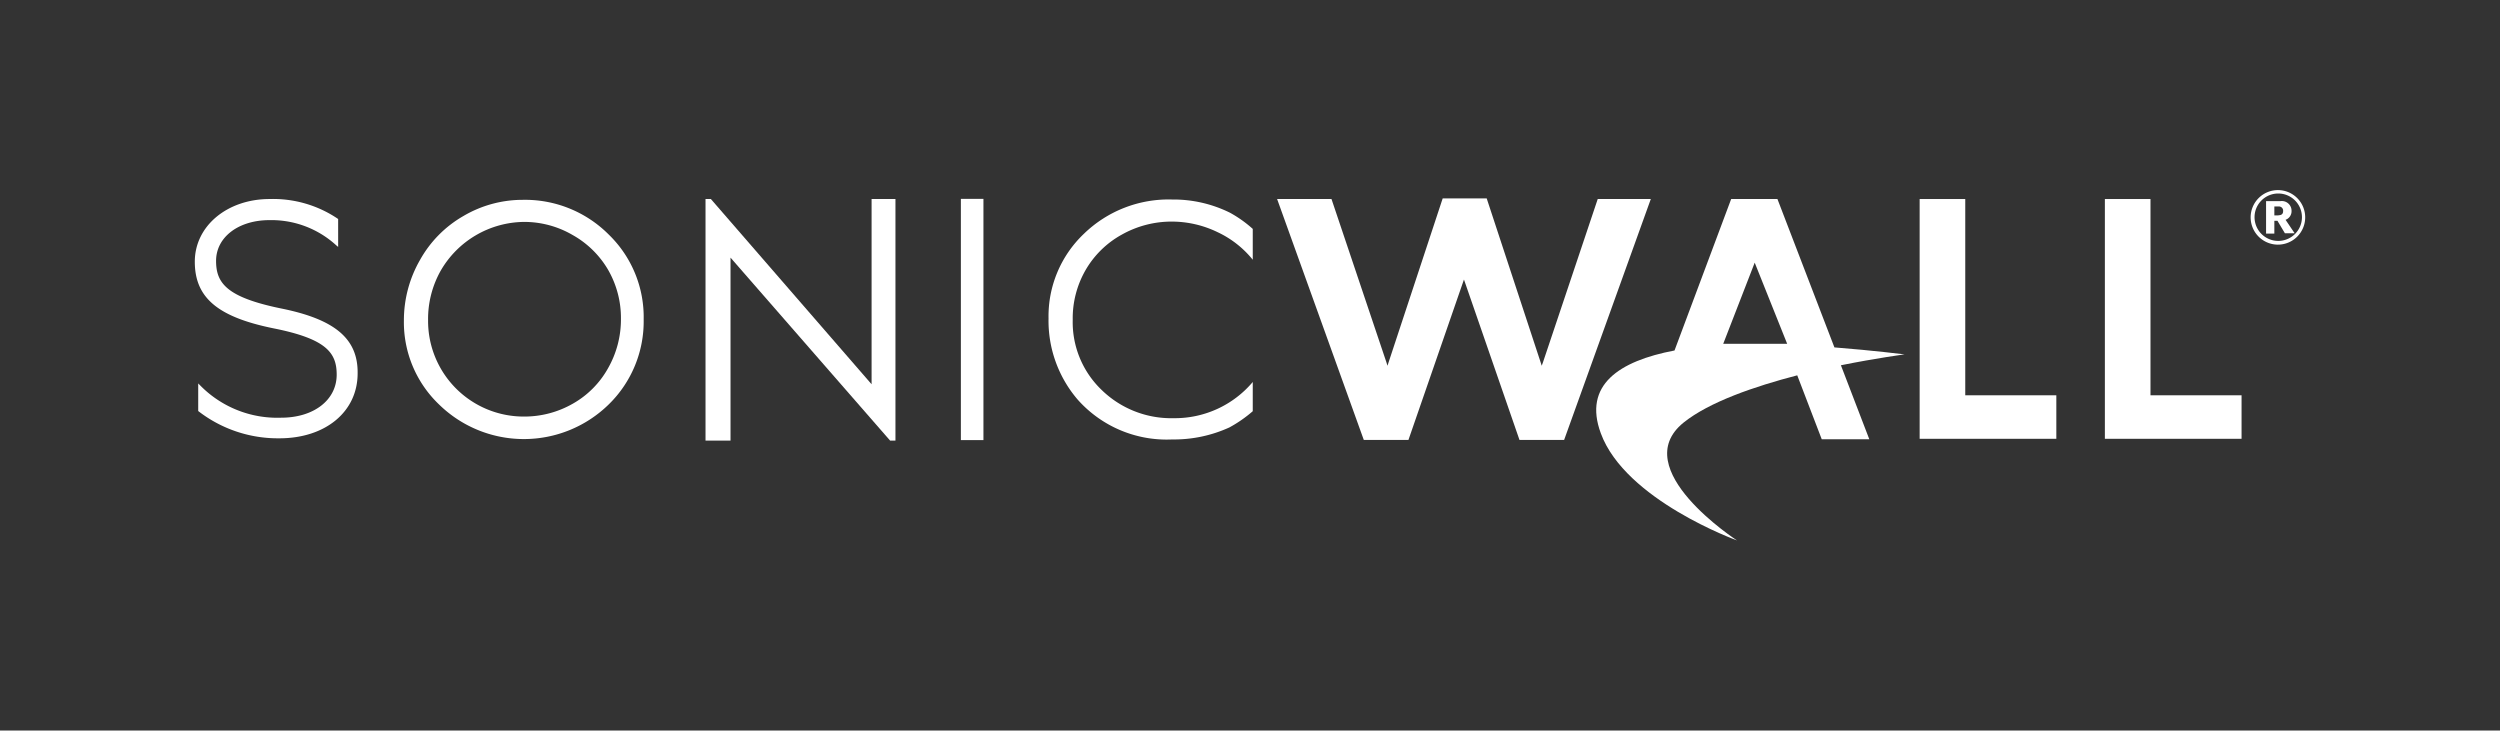 <?xml version="1.0" encoding="UTF-8"?> <svg xmlns:xlink="http://www.w3.org/1999/xlink" xmlns="http://www.w3.org/2000/svg" id="Layer_1" data-name="Layer 1" viewBox="0 0 154 45"><rect x="0" y="0" width="154" height="45" fill="#333333" stroke="none"/><defs><style>.cls-1{fill:#fff;}</style></defs><path class="cls-1" d="M32.19,12.31a7.19,7.19,0,0,0-3.65,1A7.11,7.11,0,0,0,25.88,16a7.46,7.46,0,0,0-1,3.74,7,7,0,0,0,2.15,5.16,7.47,7.47,0,0,0,10.48,0,7.14,7.14,0,0,0,2.14-5.22,7.08,7.08,0,0,0-2.15-5.23A7.28,7.28,0,0,0,32.19,12.31Zm5.25,10.4a5.67,5.67,0,0,1-2.16,2.16,6,6,0,0,1-3,.79,5.89,5.89,0,0,1-5.91-5.93,6.06,6.06,0,0,1,.78-3.06,6,6,0,0,1,5.13-3,5.92,5.92,0,0,1,3,.81,5.82,5.82,0,0,1,2.19,2.16,5.94,5.94,0,0,1,.78,3A6.07,6.07,0,0,1,37.44,22.71Z"></path><polygon class="cls-1" points="53.69 23.67 43.79 12.26 43.46 12.26 43.46 27.14 45 27.14 45 15.87 54.83 27.14 55.16 27.14 55.16 12.26 53.69 12.26 53.69 23.67"></polygon><rect class="cls-1" x="59.19" y="12.25" width="1.39" height="14.86"></rect><polygon class="cls-1" points="121.06 12.26 118.25 12.26 118.25 27.03 126.67 27.03 126.67 24.35 121.06 24.35 121.06 12.26"></polygon><polygon class="cls-1" points="132.47 12.26 129.66 12.26 129.66 27.03 138.08 27.03 138.08 24.35 132.47 24.35 132.47 12.26"></polygon><path class="cls-1" d="M72.2,12.29a7.49,7.49,0,0,0-5.44,2.12,7,7,0,0,0-2.17,5.2,7.46,7.46,0,0,0,1.79,5,7.33,7.33,0,0,0,5.83,2.46,8.21,8.21,0,0,0,3.52-.74,8,8,0,0,0,1.44-1V23.53a6.28,6.28,0,0,1-4.87,2.23A6.14,6.14,0,0,1,67.84,24a5.78,5.78,0,0,1-1.76-4.3,5.94,5.94,0,0,1,.79-3.06,5.81,5.81,0,0,1,2.22-2.18,6.26,6.26,0,0,1,3.12-.81A6.48,6.48,0,0,1,75,14.3,6.13,6.13,0,0,1,77.17,16v-1.9a7.5,7.5,0,0,0-1.41-1A7.86,7.86,0,0,0,72.2,12.29Z"></path><path class="cls-1" d="M17.31,19c-3.35-.69-4-1.56-4-2.93v0c0-1.46,1.38-2.51,3.29-2.51a5.91,5.91,0,0,1,4.11,1.55l.12.1,0,0V13.49a7.12,7.12,0,0,0-4.22-1.23C14,12.26,12,13.92,12,16.12v0c0,2.22,1.41,3.41,4.87,4.11,3.25.65,3.87,1.51,3.87,2.85v0c0,1.56-1.41,2.65-3.42,2.65a6.65,6.65,0,0,1-5-2l-.11-.11,0,0v1.7a8,8,0,0,0,5,1.68c2.84,0,4.82-1.64,4.82-4v0C22.06,20.87,20.64,19.67,17.31,19Z"></path><polygon class="cls-1" points="98.42 12.26 95.05 22.31 94.97 22.53 94.9 22.31 91.58 12.22 88.87 12.22 85.54 22.31 85.47 22.53 85.4 22.31 82.02 12.26 78.67 12.26 84.01 27.1 86.76 27.1 90.11 17.42 90.18 17.22 90.25 17.42 93.6 27.1 96.35 27.1 101.69 12.26 98.42 12.26"></polygon><path class="cls-1" d="M140.34,11.71A1.68,1.68,0,1,0,142,13.39,1.68,1.68,0,0,0,140.34,11.71Zm0,3.13a1.46,1.46,0,1,1,1.46-1.45A1.46,1.46,0,0,1,140.34,14.84Z"></path><path class="cls-1" d="M141.16,13a.6.6,0,0,0-.69-.61h-.88v2h.51V13.6h.19l.46.77h.6l-.56-.83A.56.56,0,0,0,141.16,13Zm-.81.27h-.25v-.55h.25a.26.26,0,0,1,.29.29C140.64,13.17,140.55,13.26,140.35,13.26Z"></path><path class="cls-1" d="M113,21.4l-3.51-9.14h-2.85l-3.49,9.33c-3.42.65-5.64,2.13-4.54,5.1,1.51,4.12,8.39,6.6,8.39,6.6s-6.82-4.41-3.29-7.26c1.58-1.27,4.38-2.23,7-2.91l1.51,3.94h2.93l-1.75-4.56c2.24-.45,3.92-.67,3.92-.67S115.41,21.59,113,21.4Zm-4.91-5.22,2,5h-.41c-1.2,0-2.39,0-3.53,0Z"></path></svg> 